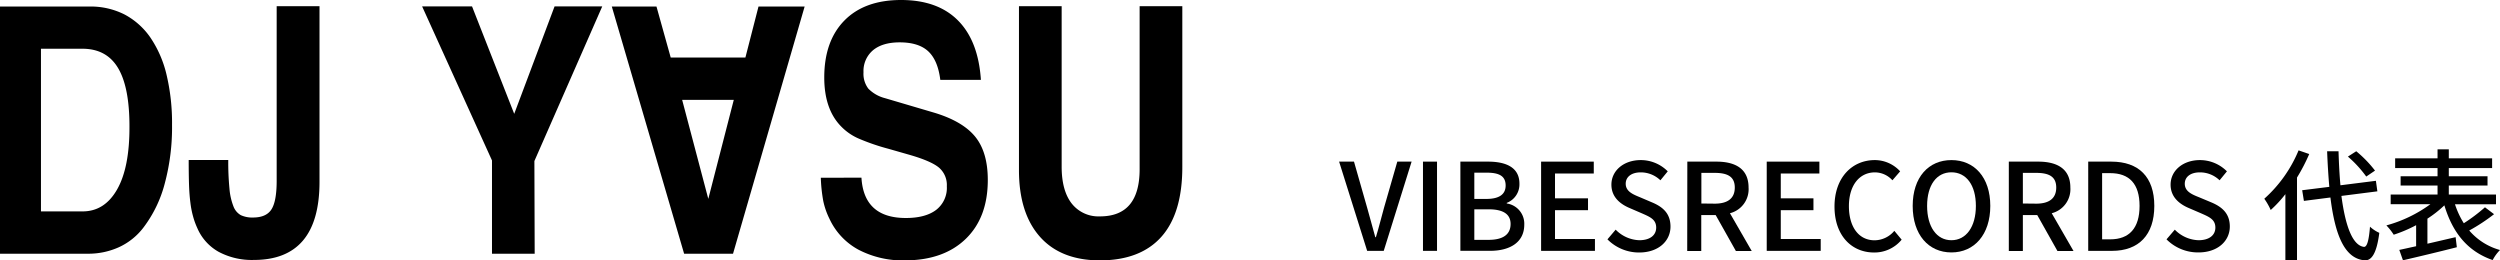 <svg xmlns="http://www.w3.org/2000/svg" width="681.67" height="70.97" viewBox="0 0 681.67 70.97"><g id="&#x30EC;&#x30A4;&#x30E4;&#x30FC;_2" data-name="&#x30EC;&#x30A4;&#x30E4;&#x30FC; 2"><g id="&#x30EC;&#x30A4;&#x30E4;&#x30FC;_1-2" data-name="&#x30EC;&#x30A4;&#x30E4;&#x30FC; 1"><path d="M0,1.78H24.41a20.46,20.46,0,0,1,9.53,2.16A19.84,19.84,0,0,1,41,10.23a30.42,30.42,0,0,1,4.41,10.14,56.86,56.86,0,0,1,1.5,13.71,59,59,0,0,1-2,16,34,34,0,0,1-5.87,12.06,17.62,17.62,0,0,1-6.61,5.26,20.16,20.16,0,0,1-8.5,1.78H0ZM11.17,57.64H22.53q6,0,9.41-6T35.3,34.45q0-10.79-3.17-16t-9.79-5.16H11.17Z"></path><path d="M87.12,49.57q0,21.32-17.93,21.31a19.25,19.25,0,0,1-9.58-2.22,13.49,13.49,0,0,1-5.82-6.49,20.14,20.14,0,0,1-1.12-3.07,24.56,24.56,0,0,1-.75-3.8c-.19-1.44-.32-3.1-.38-5s-.09-4.1-.09-6.67H62.24a75.41,75.41,0,0,0,.33,7.84,17.06,17.06,0,0,0,1.08,4.79,4.6,4.6,0,0,0,2,2.4,7.33,7.33,0,0,0,3.33.65q3.57,0,5-2.16t1.46-7.6V1.69H87.12Z"></path><path d="M145.79,69.19H134.15V43.75l-19.05-42h13.61l11.5,29.29,11-29.29h13l-18.5,42.16Z"></path><path d="M179,1.78H166.82l19.72,67.41h13.33L219.4,1.78H206.82l-3.57,13.9H182.88ZM186,27.23h14.08l-6.95,27Z"></path><path d="M234.89,48.44q.65,11,12.11,11c3.56,0,6.32-.74,8.26-2.21a7.57,7.57,0,0,0,2.91-6.43,6.26,6.26,0,0,0-2.11-5.07q-2.1-1.78-7.91-3.47l-5.9-1.69a58.44,58.44,0,0,1-8.19-2.82,14.87,14.87,0,0,1-4.63-3.19q-4.68-4.69-4.68-13.43,0-9.94,5.49-15.53T245.68,0q10,0,15.54,5.59t6.24,16.19H256.39c-.44-3.57-1.54-6.16-3.29-7.79s-4.35-2.44-7.79-2.44q-4.69,0-7.28,2.16a7.4,7.4,0,0,0-2.58,6,6.67,6.67,0,0,0,1.32,4.46,9.74,9.74,0,0,0,4.52,2.59l13.55,4q7.72,2.35,11.11,6.57t3.39,11.74q0,10.23-6,16.05T246.84,71a26.17,26.17,0,0,1-12.75-2.91,18.31,18.31,0,0,1-7.93-8.45,20.13,20.13,0,0,1-1.69-4.88,42.33,42.33,0,0,1-.66-6.29Z"></path><path d="M322.38,45.53q0,12.59-5.68,19T300,71q-10.71,0-16.43-6.43t-5.73-18.16V1.69h11.64V45.44q0,6.48,2.7,10A9.26,9.26,0,0,0,299.94,59q10.8,0,10.8-12.86V1.69h11.64Z"></path><path d="M365.13,44.07h4.06l3.6,12.61c.82,2.78,1.38,5.15,2.21,8h.16c.86-2.81,1.42-5.18,2.21-8L381,44.07h3.9l-7.6,24.33h-4.52Z"></path><path d="M388,44.07h3.83V68.4H388Z"></path><path d="M398.2,44.07h7.52c5,0,8.58,1.62,8.58,6a5.4,5.4,0,0,1-3.46,5.25v.16a5.58,5.58,0,0,1,4.78,5.78c0,4.82-3.92,7.13-9.3,7.13H398.2Zm7.09,10.17c3.7,0,5.25-1.39,5.25-3.66,0-2.54-1.71-3.5-5.15-3.5H402v7.16Zm.6,11.16c3.79,0,6-1.36,6-4.33,0-2.74-2.11-4-6-4H402V65.4Z"></path><path d="M420.21,44.07h14.36v3.24H424v6.77H433v3.23H424v7.86h10.89V68.4H420.21Z"></path><path d="M438.3,65.26l2.24-2.64A9.43,9.43,0,0,0,447,65.5c2.94,0,4.59-1.39,4.59-3.44,0-2.21-1.65-2.9-3.9-3.89l-3.36-1.45c-2.35-1-4.95-2.84-4.95-6.37,0-3.83,3.36-6.7,8-6.7a10.35,10.35,0,0,1,7.36,3.07l-2,2.44A7.71,7.71,0,0,0,447.37,47c-2.47,0-4.09,1.19-4.09,3.1,0,2.11,2,2.91,3.93,3.7l3.33,1.42c2.87,1.22,4.95,3,4.95,6.57,0,3.89-3.23,7.06-8.55,7.06A12.09,12.09,0,0,1,438.3,65.26Z"></path><path d="M460.08,44.07H468c5,0,8.78,1.82,8.78,7.07a6.75,6.75,0,0,1-5.08,7l5.94,10.3h-4.32l-5.51-9.8h-3.93v9.8h-3.83Zm7.49,11.46c3.53,0,5.45-1.45,5.45-4.39s-1.92-4-5.45-4h-3.66v8.35Z"></path><path d="M481.73,44.07h14.36v3.24H485.56v6.77h8.91v3.23h-8.91v7.86h10.89V68.4H481.73Z"></path><path d="M500.21,56.32c0-7.92,4.82-12.67,11-12.67a9.36,9.36,0,0,1,6.9,3.07L516,49.16A6.46,6.46,0,0,0,511.24,47c-4.2,0-7.1,3.5-7.1,9.21s2.71,9.31,7,9.31a7.07,7.07,0,0,0,5.38-2.58l2,2.41a9.59,9.59,0,0,1-7.56,3.5C504.9,68.83,500.21,64.27,500.21,56.32Z"></path><path d="M521.53,56.15c0-7.82,4.33-12.5,10.56-12.5s10.6,4.68,10.6,12.5-4.36,12.68-10.6,12.68S521.53,64,521.53,56.15Zm17.23,0c0-5.71-2.64-9.17-6.67-9.17s-6.63,3.46-6.63,9.17,2.61,9.35,6.63,9.35S538.76,61.83,538.76,56.15Z"></path><path d="M547.74,44.07h8c5,0,8.78,1.82,8.78,7.07a6.75,6.75,0,0,1-5.08,7l5.94,10.3H561l-5.51-9.8h-3.92v9.8h-3.83Zm7.49,11.46c3.53,0,5.44-1.45,5.44-4.39s-1.91-4-5.44-4h-3.66v8.35Z"></path><path d="M569.39,44.07h6.3c7.46,0,11.72,4.16,11.72,12.08S583.15,68.4,575.89,68.4h-6.5Zm6,21.19c5.21,0,8-3.07,8-9.11s-2.81-8.94-8-8.94h-2.21V65.26Z"></path><path d="M590.74,65.26,593,62.62a9.43,9.43,0,0,0,6.47,2.88c2.94,0,4.59-1.39,4.59-3.44,0-2.21-1.65-2.9-3.89-3.89l-3.37-1.45c-2.34-1-4.95-2.84-4.95-6.37,0-3.83,3.37-6.7,8-6.7a10.37,10.37,0,0,1,7.36,3.07l-2,2.44A7.69,7.69,0,0,0,599.82,47c-2.48,0-4.1,1.19-4.1,3.1,0,2.11,1.95,2.91,3.93,3.7L603,55.2c2.87,1.22,5,3,5,6.57,0,3.89-3.24,7.06-8.55,7.06A12.09,12.09,0,0,1,590.74,65.26Z"></path><path d="M629.65,42a49.37,49.37,0,0,1-3.33,6.41V70.94h-3.17v-18a33.09,33.09,0,0,1-4,4.32,17.79,17.79,0,0,0-1.75-3.07A36.25,36.25,0,0,0,626.75,41Zm8.78,11.42c1.06,8.09,3,13.53,6.17,13.9.83,0,1.32-1.78,1.62-5.51a9.54,9.54,0,0,0,2.54,1.68c-.76,6-2.28,7.59-4,7.49-5.51-.46-8.08-7-9.33-17.13l-7.23.93-.47-2.91,7.4-.92c-.27-3-.46-6.24-.6-9.71h3.11c.1,3.3.26,6.44.52,9.28l9.67-1.22.4,2.87Zm6.77-5.28a31.54,31.54,0,0,0-5-5.44l2.27-1.46a32.14,32.14,0,0,1,5.12,5.28Z"></path><path d="M680.05,58.4a49.9,49.9,0,0,1-6.77,4.45,17,17,0,0,0,8.39,5.32,11.4,11.4,0,0,0-2,2.74c-6.93-2.41-10.93-7.53-13.17-14.92a30.77,30.77,0,0,1-4.62,3.63v6.83c2.47-.56,5.11-1.19,7.69-1.78l.33,2.74c-5.15,1.32-10.73,2.64-14.69,3.56l-1-2.83c1.32-.27,2.87-.63,4.59-1V61.4A37.52,37.52,0,0,1,652.69,64a15.81,15.81,0,0,0-2-2.54,36.6,36.6,0,0,0,12-5.78H651.86V53.05h12.78V50.58H654.57V48.07h10.07V45.82H653.08V43.18h11.56V40.71h3.07v2.47h11.81v2.64H667.71v2.25h10.56v2.51H667.71v2.47h12.87v2.64H669.39a23.45,23.45,0,0,0,2.41,5.18,46.42,46.42,0,0,0,5.77-4.35Z"></path></g></g></svg>